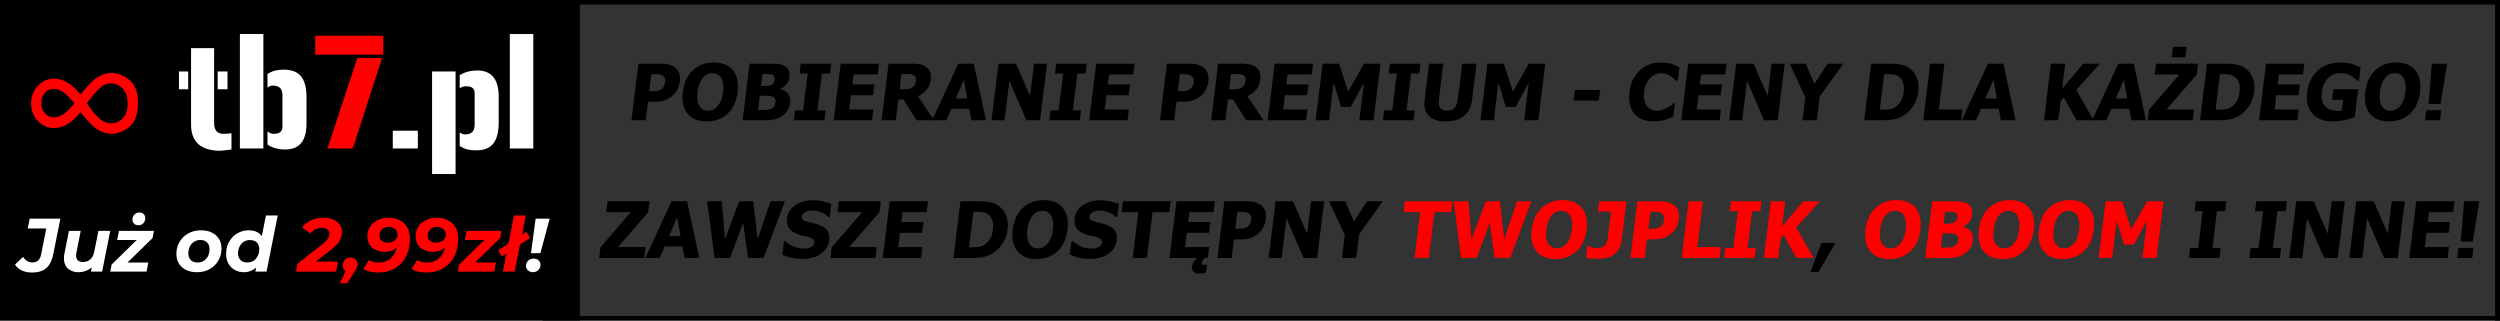<?xml version="1.0" encoding="UTF-8" standalone="no"?>
<!DOCTYPE svg PUBLIC "-//W3C//DTD SVG 1.1//EN" "http://www.w3.org/Graphics/SVG/1.1/DTD/svg11.dtd">
<svg width="468px" height="60px" version="1.1" xmlns="http://www.w3.org/2000/svg" xmlns:xlink="http://www.w3.org/1999/xlink" xml:space="preserve" xmlns:serif="http://www.serif.com/" style="fill-rule:evenodd;clip-rule:evenodd;stroke-linejoin:round;stroke-miterlimit:2;">
    <rect width="100%" height="100%" fill="#333333" stroke="none"/>
    <g transform="matrix(1.239,0,0,1.312,-23.562,-8.354)">
        <rect x="-30.915" y="-17.284" width="137.543" height="130.568"/>
    </g>
    <g transform="matrix(1,0,0,1,-2.858,-1.237)">
        <g transform="matrix(1,0,0,1,0.7,-0.273)">
            <g transform="matrix(1,0,0,1,-1.203,10.12)">
                <g transform="matrix(35.417,0,0,35.417,6.529,23.115)">
                    <path d="M0.336,-0.396C0.371,-0.439 0.397,-0.468 0.417,-0.481C0.443,-0.5 0.47,-0.51 0.499,-0.51C0.533,-0.51 0.565,-0.497 0.595,-0.473C0.625,-0.448 0.64,-0.408 0.64,-0.353C0.64,-0.315 0.634,-0.284 0.623,-0.262C0.612,-0.24 0.595,-0.223 0.571,-0.209C0.548,-0.196 0.524,-0.189 0.499,-0.189C0.47,-0.189 0.443,-0.199 0.417,-0.217C0.397,-0.231 0.371,-0.26 0.336,-0.303C0.292,-0.247 0.245,-0.219 0.195,-0.219C0.162,-0.219 0.134,-0.232 0.111,-0.257C0.087,-0.281 0.075,-0.313 0.075,-0.35C0.075,-0.386 0.087,-0.417 0.111,-0.442C0.134,-0.467 0.162,-0.48 0.195,-0.48C0.245,-0.48 0.292,-0.452 0.336,-0.396ZM0.37,-0.35C0.398,-0.306 0.424,-0.276 0.448,-0.26C0.463,-0.249 0.479,-0.244 0.498,-0.244C0.523,-0.244 0.544,-0.253 0.56,-0.271C0.577,-0.289 0.585,-0.315 0.585,-0.348C0.585,-0.383 0.577,-0.409 0.56,-0.427C0.543,-0.445 0.521,-0.455 0.496,-0.455C0.48,-0.455 0.465,-0.45 0.451,-0.441C0.432,-0.428 0.405,-0.398 0.37,-0.35ZM0.303,-0.35C0.277,-0.382 0.256,-0.403 0.24,-0.412C0.225,-0.422 0.21,-0.426 0.195,-0.426C0.176,-0.426 0.161,-0.42 0.148,-0.406C0.136,-0.393 0.129,-0.375 0.129,-0.351C0.129,-0.328 0.136,-0.309 0.149,-0.296C0.162,-0.282 0.178,-0.275 0.196,-0.275C0.229,-0.275 0.265,-0.3 0.303,-0.35Z" style="fill:rgb(255,0,0);fill-rule:nonzero;"/>
                </g>
            </g>
            <g transform="matrix(0.605,0,0,0.605,28.343,13.056)">
                <g transform="matrix(44.051,0,0,44.051,11.695,26.861)">
                    <path d="M0.009,-0.541L0.009,-0.416L0.074,-0.416L0.074,-0.541L0.009,-0.541ZM0.281,-0.416L0.35,-0.416L0.35,-0.541L0.281,-0.541L0.281,-0.416ZM0.094,-0.705L0.094,-0.169C0.094,-0.046 0.162,0.015 0.299,0.016C0.336,0.012 0.363,0.01 0.378,0.007L0.378,-0.107C0.355,-0.104 0.337,-0.103 0.322,-0.103C0.278,-0.103 0.256,-0.128 0.256,-0.179L0.256,-0.705L0.094,-0.705Z" style="fill:white;fill-rule:nonzero;"/>
                </g>
                <g transform="matrix(44.051,0,0,44.051,28.742,26.861)">
                    <path d="M0.282,-0.442C0.327,-0.442 0.349,-0.419 0.349,-0.374L0.349,-0.155C0.349,-0.118 0.328,-0.103 0.287,-0.103C0.272,-0.103 0.257,-0.109 0.244,-0.12L0.244,-0.027C0.279,-0.004 0.32,0.007 0.368,0.007C0.472,0.007 0.518,-0.057 0.518,-0.178L0.518,-0.357C0.518,-0.494 0.469,-0.554 0.356,-0.554C0.312,-0.554 0.275,-0.544 0.244,-0.523L0.244,-0.427C0.255,-0.437 0.267,-0.442 0.282,-0.442ZM0.05,-0L0.215,-0L0.215,-0.804L0.05,-0.804L0.05,-0Z" style="fill:white;fill-rule:nonzero;"/>
                </g>
                <g transform="matrix(44.051,0,0,44.051,52.706,26.861)">
                    <path d="M0.513,-0.659L0.513,-0.792L0.035,-0.792L0.035,-0.659L0.513,-0.659ZM0.121,-0L0.299,-0L0.505,-0.636L0.331,-0.636L0.121,-0Z" style="fill:rgb(255,0,0);fill-rule:nonzero;"/>
                </g>
                <g transform="matrix(44.051,0,0,44.051,76.053,26.861)">
                    <rect x="0.05" y="-0.125" width="0.176" height="0.125" style="fill:white;fill-rule:nonzero;"/>
                </g>
                <g transform="matrix(44.051,0,0,44.051,88.212,26.861)">
                    <path d="M0.215,-0.541L0.05,-0.541L0.05,0.179L0.215,0.179L0.215,-0.541ZM0.282,-0.099C0.267,-0.099 0.255,-0.104 0.244,-0.114L0.244,-0.018C0.273,0.003 0.311,0.013 0.36,0.013C0.469,0.013 0.518,-0.048 0.518,-0.185L0.518,-0.363C0.518,-0.486 0.468,-0.548 0.368,-0.548C0.321,-0.548 0.277,-0.536 0.244,-0.515L0.244,-0.423C0.257,-0.432 0.272,-0.437 0.287,-0.437C0.328,-0.437 0.349,-0.425 0.349,-0.386L0.349,-0.166C0.349,-0.121 0.327,-0.099 0.282,-0.099Z" style="fill:white;fill-rule:nonzero;"/>
                </g>
                <g transform="matrix(44.051,0,0,44.051,112.263,26.861)">
                    <rect x="0.05" y="-0.804" width="0.165" height="0.804" style="fill:white;fill-rule:nonzero;"/>
                </g>
            </g>
        </g>
        <g transform="matrix(1,0,0,1,-9.632,1.396)">
            <g transform="matrix(14.167,0,0,14.167,15.993,50.687)">
                <path d="M0.179,0.012C0.125,0.012 0.08,0.003 0.041,-0.015C0.003,-0.033 -0.027,-0.059 -0.049,-0.093L0.058,-0.195C0.072,-0.172 0.09,-0.153 0.11,-0.141C0.131,-0.128 0.155,-0.121 0.181,-0.121C0.212,-0.121 0.237,-0.13 0.257,-0.147C0.276,-0.165 0.29,-0.192 0.297,-0.23L0.364,-0.57L0.119,-0.57L0.145,-0.7L0.551,-0.7L0.458,-0.238C0.446,-0.177 0.428,-0.128 0.404,-0.092C0.379,-0.055 0.348,-0.029 0.311,-0.013C0.274,0.004 0.229,0.012 0.179,0.012Z" style="fill:white;fill-rule:nonzero;"/>
            </g>
            <g transform="matrix(14.167,0,0,14.167,23.663,50.687)">
                <path d="M0.249,0.008C0.205,0.008 0.167,-0.002 0.135,-0.021C0.103,-0.039 0.08,-0.067 0.067,-0.104C0.054,-0.141 0.052,-0.186 0.063,-0.24L0.122,-0.538L0.278,-0.538L0.221,-0.25C0.213,-0.211 0.217,-0.181 0.231,-0.159C0.245,-0.138 0.27,-0.127 0.307,-0.127C0.346,-0.127 0.378,-0.138 0.404,-0.161C0.43,-0.183 0.448,-0.218 0.457,-0.265L0.512,-0.538L0.668,-0.538L0.561,-0L0.413,-0L0.443,-0.152L0.465,-0.106C0.44,-0.067 0.408,-0.038 0.37,-0.02C0.332,-0.002 0.291,0.008 0.249,0.008Z" style="fill:white;fill-rule:nonzero;"/>
            </g>
            <g transform="matrix(14.167,0,0,14.167,33.389,50.687)">
                <path d="M-0.019,-0L0,-0.094L0.385,-0.47L0.41,-0.418L0.073,-0.418L0.097,-0.538L0.559,-0.538L0.541,-0.444L0.156,-0.068L0.129,-0.12L0.485,-0.12L0.461,-0L-0.019,-0ZM0.354,-0.612C0.33,-0.612 0.311,-0.619 0.297,-0.633C0.282,-0.647 0.275,-0.665 0.275,-0.686C0.275,-0.714 0.284,-0.737 0.302,-0.755C0.319,-0.772 0.341,-0.781 0.366,-0.781C0.389,-0.781 0.408,-0.774 0.423,-0.76C0.437,-0.746 0.444,-0.728 0.444,-0.706C0.444,-0.678 0.435,-0.655 0.418,-0.638C0.401,-0.621 0.379,-0.612 0.354,-0.612Z" style="fill:white;fill-rule:nonzero;"/>
            </g>
            <g transform="matrix(14.167,0,0,14.167,45.099,50.687)">
                <path d="M0.3,0.008C0.246,0.008 0.198,-0.002 0.157,-0.022C0.117,-0.042 0.085,-0.07 0.063,-0.106C0.04,-0.142 0.029,-0.184 0.029,-0.233C0.029,-0.293 0.043,-0.346 0.071,-0.393C0.099,-0.441 0.137,-0.478 0.186,-0.505C0.235,-0.532 0.291,-0.546 0.354,-0.546C0.409,-0.546 0.457,-0.536 0.497,-0.516C0.538,-0.496 0.569,-0.468 0.592,-0.432C0.614,-0.397 0.625,-0.354 0.625,-0.305C0.625,-0.246 0.611,-0.192 0.583,-0.145C0.555,-0.097 0.517,-0.06 0.468,-0.033C0.42,-0.006 0.364,0.008 0.3,0.008ZM0.31,-0.12C0.341,-0.12 0.368,-0.128 0.391,-0.143C0.415,-0.158 0.433,-0.178 0.447,-0.205C0.46,-0.232 0.467,-0.263 0.467,-0.298C0.467,-0.334 0.457,-0.363 0.435,-0.385C0.414,-0.407 0.384,-0.418 0.345,-0.418C0.314,-0.418 0.287,-0.41 0.264,-0.395C0.24,-0.38 0.221,-0.36 0.207,-0.333C0.194,-0.306 0.187,-0.275 0.187,-0.24C0.187,-0.203 0.198,-0.174 0.219,-0.152C0.24,-0.131 0.271,-0.12 0.31,-0.12Z" style="fill:white;fill-rule:nonzero;"/>
            </g>
            <g transform="matrix(14.167,0,0,14.167,54.368,50.687)">
                <path d="M0.264,0.008C0.223,0.008 0.184,-0.002 0.149,-0.021C0.113,-0.04 0.085,-0.067 0.064,-0.103C0.042,-0.139 0.032,-0.182 0.032,-0.233C0.032,-0.278 0.039,-0.32 0.054,-0.358C0.069,-0.396 0.091,-0.429 0.118,-0.457C0.145,-0.485 0.177,-0.507 0.213,-0.522C0.249,-0.538 0.288,-0.546 0.329,-0.546C0.371,-0.546 0.407,-0.538 0.438,-0.524C0.469,-0.509 0.493,-0.487 0.51,-0.457C0.527,-0.426 0.535,-0.388 0.535,-0.342C0.535,-0.293 0.529,-0.247 0.517,-0.205C0.505,-0.163 0.488,-0.125 0.465,-0.094C0.441,-0.062 0.413,-0.037 0.379,-0.019C0.345,-0.001 0.307,0.008 0.264,0.008ZM0.312,-0.121C0.343,-0.121 0.37,-0.128 0.394,-0.143C0.417,-0.158 0.436,-0.179 0.449,-0.206C0.463,-0.232 0.47,-0.263 0.47,-0.298C0.47,-0.334 0.459,-0.363 0.438,-0.385C0.416,-0.406 0.386,-0.417 0.347,-0.417C0.317,-0.417 0.29,-0.41 0.266,-0.395C0.242,-0.38 0.223,-0.359 0.21,-0.332C0.196,-0.306 0.189,-0.275 0.189,-0.24C0.189,-0.204 0.2,-0.175 0.222,-0.153C0.243,-0.132 0.273,-0.121 0.312,-0.121ZM0.418,-0L0.44,-0.107L0.474,-0.267L0.495,-0.427L0.558,-0.742L0.714,-0.742L0.566,-0L0.418,-0Z" style="fill:white;fill-rule:nonzero;"/>
            </g>
            <g transform="matrix(14.167,0,0,14.167,68.186,50.687)">
                <path d="M-0.021,-0L0,-0.105L0.319,-0.355C0.345,-0.376 0.366,-0.395 0.381,-0.411C0.396,-0.427 0.407,-0.442 0.413,-0.457C0.419,-0.471 0.422,-0.486 0.422,-0.501C0.422,-0.524 0.413,-0.543 0.396,-0.557C0.379,-0.571 0.353,-0.578 0.319,-0.578C0.291,-0.578 0.264,-0.571 0.238,-0.559C0.213,-0.546 0.19,-0.529 0.17,-0.505L0.061,-0.584C0.089,-0.622 0.128,-0.654 0.178,-0.677C0.227,-0.7 0.282,-0.712 0.343,-0.712C0.392,-0.712 0.435,-0.704 0.472,-0.688C0.509,-0.671 0.537,-0.649 0.557,-0.621C0.578,-0.593 0.588,-0.561 0.588,-0.524C0.588,-0.497 0.583,-0.47 0.573,-0.444C0.563,-0.418 0.547,-0.391 0.524,-0.364C0.501,-0.337 0.468,-0.308 0.427,-0.276L0.165,-0.073L0.139,-0.132L0.535,-0.132L0.509,-0L-0.021,-0Z" style="fill:rgb(255,0,0);fill-rule:nonzero;"/>
            </g>
            <g transform="matrix(14.167,0,0,14.167,76.685,50.687)">
                <path d="M-0.04,0.154L0.074,-0.086L0.09,0.008C0.063,0.008 0.041,-0.001 0.024,-0.018C0.006,-0.035 -0.002,-0.056 -0.002,-0.082C-0.002,-0.114 0.008,-0.139 0.028,-0.158C0.049,-0.177 0.073,-0.186 0.102,-0.186C0.129,-0.186 0.15,-0.178 0.167,-0.161C0.184,-0.145 0.193,-0.123 0.193,-0.096C0.193,-0.082 0.19,-0.068 0.185,-0.055C0.18,-0.042 0.171,-0.026 0.158,-0.007L0.058,0.154L-0.04,0.154Z" style="fill:rgb(255,0,0);fill-rule:nonzero;"/>
            </g>
            <g transform="matrix(14.167,0,0,14.167,80.402,50.687)">
                <path d="M0.342,-0.712C0.397,-0.712 0.446,-0.701 0.488,-0.679C0.531,-0.658 0.564,-0.626 0.588,-0.584C0.612,-0.541 0.624,-0.488 0.624,-0.425C0.624,-0.386 0.619,-0.346 0.609,-0.304C0.599,-0.263 0.583,-0.224 0.562,-0.186C0.541,-0.148 0.514,-0.114 0.48,-0.085C0.447,-0.055 0.408,-0.031 0.362,-0.014C0.316,0.003 0.263,0.012 0.204,0.012C0.166,0.012 0.129,0.008 0.094,-0C0.059,-0.008 0.03,-0.02 0.008,-0.035L0.082,-0.154C0.1,-0.141 0.121,-0.132 0.143,-0.127C0.165,-0.122 0.188,-0.12 0.213,-0.12C0.244,-0.12 0.272,-0.124 0.296,-0.133C0.321,-0.141 0.342,-0.153 0.36,-0.168C0.379,-0.182 0.394,-0.2 0.407,-0.22C0.42,-0.24 0.431,-0.261 0.438,-0.284C0.445,-0.308 0.45,-0.332 0.453,-0.356C0.454,-0.372 0.455,-0.385 0.456,-0.395C0.456,-0.405 0.457,-0.414 0.457,-0.422L0.504,-0.4C0.49,-0.367 0.472,-0.34 0.451,-0.32C0.429,-0.3 0.405,-0.285 0.377,-0.275C0.35,-0.266 0.321,-0.261 0.29,-0.261C0.249,-0.261 0.212,-0.269 0.177,-0.285C0.142,-0.3 0.114,-0.323 0.093,-0.353C0.072,-0.383 0.061,-0.42 0.061,-0.463C0.061,-0.515 0.073,-0.558 0.098,-0.595C0.122,-0.632 0.155,-0.661 0.198,-0.681C0.24,-0.702 0.288,-0.712 0.342,-0.712ZM0.344,-0.591C0.309,-0.591 0.28,-0.581 0.257,-0.561C0.233,-0.541 0.222,-0.513 0.222,-0.477C0.222,-0.447 0.232,-0.424 0.252,-0.407C0.272,-0.391 0.299,-0.382 0.332,-0.382C0.357,-0.382 0.379,-0.387 0.398,-0.396C0.417,-0.406 0.432,-0.419 0.443,-0.435C0.453,-0.452 0.459,-0.471 0.459,-0.492C0.459,-0.51 0.454,-0.526 0.445,-0.541C0.437,-0.556 0.424,-0.568 0.407,-0.577C0.39,-0.586 0.369,-0.591 0.344,-0.591Z" style="fill:rgb(255,0,0);fill-rule:nonzero;"/>
            </g>
            <g transform="matrix(14.167,0,0,14.167,89.433,50.687)">
                <path d="M0.342,-0.712C0.397,-0.712 0.446,-0.701 0.488,-0.679C0.531,-0.658 0.564,-0.626 0.588,-0.584C0.612,-0.541 0.624,-0.488 0.624,-0.425C0.624,-0.386 0.619,-0.346 0.609,-0.304C0.599,-0.263 0.583,-0.224 0.562,-0.186C0.541,-0.148 0.514,-0.114 0.48,-0.085C0.447,-0.055 0.408,-0.031 0.362,-0.014C0.316,0.003 0.263,0.012 0.204,0.012C0.166,0.012 0.129,0.008 0.094,-0C0.059,-0.008 0.03,-0.02 0.008,-0.035L0.082,-0.154C0.1,-0.141 0.121,-0.132 0.143,-0.127C0.165,-0.122 0.188,-0.12 0.213,-0.12C0.244,-0.12 0.272,-0.124 0.296,-0.133C0.321,-0.141 0.342,-0.153 0.36,-0.168C0.379,-0.182 0.394,-0.2 0.407,-0.22C0.42,-0.24 0.431,-0.261 0.438,-0.284C0.445,-0.308 0.45,-0.332 0.453,-0.356C0.454,-0.372 0.455,-0.385 0.456,-0.395C0.456,-0.405 0.457,-0.414 0.457,-0.422L0.504,-0.4C0.49,-0.367 0.472,-0.34 0.451,-0.32C0.429,-0.3 0.405,-0.285 0.377,-0.275C0.35,-0.266 0.321,-0.261 0.29,-0.261C0.249,-0.261 0.212,-0.269 0.177,-0.285C0.142,-0.3 0.114,-0.323 0.093,-0.353C0.072,-0.383 0.061,-0.42 0.061,-0.463C0.061,-0.515 0.073,-0.558 0.098,-0.595C0.122,-0.632 0.155,-0.661 0.198,-0.681C0.24,-0.702 0.288,-0.712 0.342,-0.712ZM0.344,-0.591C0.309,-0.591 0.28,-0.581 0.257,-0.561C0.233,-0.541 0.222,-0.513 0.222,-0.477C0.222,-0.447 0.232,-0.424 0.252,-0.407C0.272,-0.391 0.299,-0.382 0.332,-0.382C0.357,-0.382 0.379,-0.387 0.398,-0.396C0.417,-0.406 0.432,-0.419 0.443,-0.435C0.453,-0.452 0.459,-0.471 0.459,-0.492C0.459,-0.51 0.454,-0.526 0.445,-0.541C0.437,-0.556 0.424,-0.568 0.407,-0.577C0.39,-0.586 0.369,-0.591 0.344,-0.591Z" style="fill:rgb(255,0,0);fill-rule:nonzero;"/>
            </g>
            <g transform="matrix(14.167,0,0,14.167,98.463,50.687)">
                <path d="M-0.019,-0L-0,-0.094L0.385,-0.47L0.41,-0.418L0.073,-0.418L0.097,-0.538L0.559,-0.538L0.541,-0.444L0.156,-0.068L0.129,-0.12L0.485,-0.12L0.461,-0L-0.019,-0Z" style="fill:rgb(255,0,0);fill-rule:nonzero;"/>
            </g>
            <g transform="matrix(14.167,0,0,14.167,106.162,50.687)">
                <path d="M0.032,-0L0.18,-0.742L0.336,-0.742L0.188,-0L0.032,-0ZM0.02,-0.201L-0.029,-0.281L0.344,-0.525L0.393,-0.445L0.02,-0.201Z" style="fill:rgb(255,0,0);fill-rule:nonzero;"/>
            </g>
            <g transform="matrix(14.167,0,0,14.167,110.8,50.687)">
                <path d="M0.077,-0.243L0.138,-0.7L0.324,-0.7L0.201,-0.243L0.077,-0.243ZM0.103,0.008C0.076,0.008 0.054,-0.001 0.037,-0.017C0.02,-0.033 0.011,-0.053 0.011,-0.076C0.011,-0.104 0.021,-0.127 0.04,-0.145C0.06,-0.163 0.084,-0.172 0.112,-0.172C0.139,-0.172 0.16,-0.165 0.177,-0.149C0.194,-0.133 0.203,-0.113 0.203,-0.09C0.203,-0.072 0.198,-0.055 0.19,-0.041C0.181,-0.026 0.169,-0.014 0.154,-0.005C0.139,0.003 0.122,0.008 0.103,0.008Z" style="fill:white;fill-rule:nonzero;"/>
            </g>
        </g>
    </g>
    <g transform="matrix(1,0,0,1,-8.621,24.547)">
        <g transform="matrix(0.003,0,0,0.003,152.243,16.388)">
            <path d="M0.077,-0L0.077,-0.716L0.347,-0.716C0.395,-0.716 0.431,-0.714 0.456,-0.709C0.491,-0.703 0.521,-0.692 0.544,-0.676C0.568,-0.659 0.587,-0.636 0.602,-0.606C0.616,-0.577 0.624,-0.544 0.624,-0.509C0.624,-0.448 0.604,-0.396 0.565,-0.354C0.527,-0.312 0.457,-0.291 0.355,-0.291L0.172,-0.291L0.172,-0L0.077,-0ZM0.172,-0.375L0.357,-0.375C0.418,-0.375 0.462,-0.387 0.487,-0.41C0.513,-0.432 0.526,-0.465 0.526,-0.506C0.526,-0.536 0.518,-0.561 0.503,-0.583C0.488,-0.604 0.468,-0.618 0.443,-0.625C0.427,-0.629 0.398,-0.631 0.355,-0.631L0.172,-0.631L0.172,-0.375Z" style="fill:rgb(183,71,38);fill-rule:nonzero;"/>
        </g>
        <g transform="matrix(0.003,0,0,0.003,152.245,16.388)">
            <path d="M0.048,-0.349C0.048,-0.467 0.08,-0.56 0.144,-0.628C0.208,-0.695 0.29,-0.729 0.391,-0.729C0.457,-0.729 0.517,-0.713 0.57,-0.681C0.623,-0.65 0.663,-0.606 0.691,-0.549C0.719,-0.493 0.733,-0.429 0.733,-0.357C0.733,-0.284 0.718,-0.219 0.689,-0.162C0.66,-0.105 0.618,-0.061 0.564,-0.032C0.511,-0.003 0.453,0.012 0.391,0.012C0.323,0.012 0.263,-0.004 0.21,-0.037C0.157,-0.069 0.117,-0.114 0.089,-0.17C0.062,-0.226 0.048,-0.286 0.048,-0.349ZM0.146,-0.347C0.146,-0.261 0.169,-0.193 0.216,-0.143C0.262,-0.094 0.32,-0.069 0.39,-0.069C0.461,-0.069 0.52,-0.094 0.566,-0.144C0.612,-0.194 0.635,-0.265 0.635,-0.357C0.635,-0.416 0.625,-0.467 0.606,-0.51C0.586,-0.553 0.557,-0.587 0.519,-0.611C0.481,-0.635 0.439,-0.647 0.392,-0.647C0.325,-0.647 0.267,-0.624 0.219,-0.578C0.17,-0.532 0.146,-0.455 0.146,-0.347Z" style="fill:rgb(183,71,38);fill-rule:nonzero;"/>
        </g>
        <g transform="matrix(0.003,0,0,0.003,152.247,16.388)">
            <path d="M0.073,-0L0.073,-0.716L0.342,-0.716C0.396,-0.716 0.44,-0.709 0.473,-0.694C0.506,-0.68 0.532,-0.657 0.551,-0.627C0.57,-0.597 0.579,-0.566 0.579,-0.533C0.579,-0.502 0.571,-0.473 0.554,-0.446C0.538,-0.419 0.513,-0.397 0.479,-0.381C0.522,-0.368 0.556,-0.347 0.579,-0.316C0.602,-0.285 0.614,-0.249 0.614,-0.208C0.614,-0.174 0.607,-0.143 0.593,-0.114C0.578,-0.085 0.561,-0.063 0.54,-0.047C0.519,-0.032 0.493,-0.02 0.462,-0.012C0.43,-0.004 0.392,-0 0.346,-0L0.073,-0ZM0.168,-0.415L0.323,-0.415C0.365,-0.415 0.395,-0.418 0.413,-0.423C0.437,-0.431 0.455,-0.442 0.468,-0.459C0.48,-0.476 0.486,-0.496 0.486,-0.521C0.486,-0.545 0.48,-0.566 0.469,-0.584C0.457,-0.602 0.441,-0.615 0.42,-0.621C0.399,-0.628 0.362,-0.631 0.311,-0.631L0.168,-0.631L0.168,-0.415ZM0.168,-0.084L0.346,-0.084C0.377,-0.084 0.398,-0.086 0.411,-0.088C0.432,-0.092 0.451,-0.098 0.465,-0.107C0.48,-0.117 0.492,-0.13 0.501,-0.147C0.511,-0.165 0.516,-0.185 0.516,-0.208C0.516,-0.234 0.509,-0.257 0.495,-0.277C0.481,-0.297 0.462,-0.311 0.438,-0.319C0.414,-0.327 0.379,-0.331 0.333,-0.331L0.168,-0.331L0.168,-0.084Z" style="fill:rgb(183,71,38);fill-rule:nonzero;"/>
        </g>
        <g transform="matrix(0.003,0,0,0.003,152.249,16.388)">
            <rect x="0.093" y="-0.716" width="0.095" height="0.716" style="fill:rgb(183,71,38);fill-rule:nonzero;"/>
        </g>
    </g>
    <g transform="matrix(1,0,0,1,-2.722,-0.727)">
        <g transform="matrix(1,0,0,1,-44.228,1.835)">
            <g transform="matrix(14.583,0,-1.791,14.583,164.06,21.408)">
                <path d="M0.635,-0.498C0.635,-0.464 0.629,-0.431 0.619,-0.401C0.608,-0.37 0.592,-0.345 0.572,-0.324C0.56,-0.312 0.546,-0.3 0.531,-0.289C0.517,-0.278 0.5,-0.269 0.482,-0.262C0.465,-0.254 0.445,-0.248 0.424,-0.244C0.403,-0.24 0.38,-0.238 0.354,-0.238L0.258,-0.238L0.258,-0L0.075,-0L0.075,-0.727L0.357,-0.727C0.399,-0.727 0.436,-0.723 0.466,-0.716C0.497,-0.708 0.524,-0.696 0.549,-0.679C0.576,-0.661 0.597,-0.637 0.612,-0.606C0.627,-0.576 0.635,-0.54 0.635,-0.498ZM0.447,-0.493C0.447,-0.514 0.442,-0.531 0.433,-0.546C0.423,-0.561 0.411,-0.571 0.397,-0.577C0.38,-0.584 0.364,-0.588 0.348,-0.59C0.332,-0.591 0.311,-0.591 0.284,-0.591L0.258,-0.591L0.258,-0.374L0.271,-0.374C0.288,-0.374 0.304,-0.374 0.319,-0.374C0.335,-0.374 0.348,-0.375 0.359,-0.377C0.369,-0.379 0.379,-0.382 0.39,-0.387C0.401,-0.392 0.41,-0.397 0.416,-0.403C0.428,-0.415 0.436,-0.427 0.441,-0.44C0.445,-0.453 0.447,-0.471 0.447,-0.493Z" style="fill-rule:nonzero;"/>
            </g>
            <g transform="matrix(14.583,0,-1.791,14.583,173.644,21.408)">
                <path d="M0.737,-0.363C0.737,-0.246 0.706,-0.153 0.643,-0.086C0.58,-0.019 0.494,0.015 0.385,0.015C0.275,0.015 0.189,-0.019 0.126,-0.087C0.064,-0.155 0.033,-0.247 0.033,-0.363C0.033,-0.48 0.064,-0.573 0.126,-0.64C0.189,-0.708 0.275,-0.742 0.385,-0.742C0.494,-0.742 0.58,-0.708 0.643,-0.641C0.706,-0.573 0.737,-0.481 0.737,-0.363ZM0.549,-0.364C0.549,-0.407 0.544,-0.444 0.535,-0.474C0.526,-0.505 0.514,-0.53 0.5,-0.549C0.484,-0.569 0.466,-0.583 0.447,-0.592C0.427,-0.601 0.406,-0.605 0.385,-0.605C0.363,-0.605 0.342,-0.601 0.324,-0.593C0.306,-0.585 0.288,-0.571 0.271,-0.55C0.257,-0.531 0.244,-0.506 0.235,-0.475C0.226,-0.444 0.221,-0.407 0.221,-0.363C0.221,-0.319 0.226,-0.282 0.234,-0.252C0.243,-0.223 0.255,-0.198 0.271,-0.178C0.286,-0.158 0.304,-0.144 0.324,-0.135C0.344,-0.126 0.364,-0.122 0.385,-0.122C0.407,-0.122 0.428,-0.127 0.448,-0.136C0.468,-0.145 0.485,-0.16 0.5,-0.179C0.516,-0.2 0.528,-0.225 0.536,-0.253C0.545,-0.281 0.549,-0.318 0.549,-0.364Z" style="fill-rule:nonzero;"/>
            </g>
            <g transform="matrix(14.583,0,-1.791,14.583,184.874,21.408)">
                <path d="M0.657,-0.223C0.657,-0.187 0.65,-0.155 0.636,-0.127C0.623,-0.1 0.604,-0.077 0.581,-0.06C0.554,-0.038 0.524,-0.023 0.491,-0.014C0.458,-0.005 0.417,-0 0.366,-0L0.075,-0L0.075,-0.727L0.332,-0.727C0.385,-0.727 0.426,-0.725 0.453,-0.721C0.481,-0.717 0.507,-0.708 0.531,-0.695C0.557,-0.681 0.576,-0.663 0.589,-0.639C0.602,-0.616 0.608,-0.589 0.608,-0.558C0.608,-0.523 0.6,-0.491 0.582,-0.463C0.564,-0.436 0.54,-0.415 0.508,-0.402L0.508,-0.398C0.553,-0.389 0.589,-0.37 0.616,-0.341C0.643,-0.311 0.657,-0.272 0.657,-0.223ZM0.423,-0.521C0.423,-0.533 0.42,-0.545 0.414,-0.558C0.408,-0.57 0.398,-0.579 0.386,-0.584C0.374,-0.59 0.359,-0.593 0.343,-0.593C0.327,-0.594 0.302,-0.594 0.27,-0.594L0.257,-0.594L0.257,-0.44L0.28,-0.44C0.311,-0.44 0.333,-0.44 0.345,-0.441C0.358,-0.442 0.371,-0.445 0.384,-0.451C0.399,-0.458 0.409,-0.467 0.415,-0.479C0.42,-0.492 0.423,-0.506 0.423,-0.521ZM0.469,-0.226C0.469,-0.249 0.464,-0.266 0.455,-0.279C0.446,-0.292 0.432,-0.301 0.414,-0.308C0.403,-0.312 0.388,-0.314 0.368,-0.315C0.349,-0.315 0.323,-0.315 0.291,-0.315L0.257,-0.315L0.257,-0.133L0.267,-0.133C0.314,-0.133 0.347,-0.134 0.365,-0.134C0.383,-0.135 0.402,-0.139 0.421,-0.147C0.438,-0.155 0.45,-0.165 0.457,-0.179C0.465,-0.193 0.469,-0.208 0.469,-0.226Z" style="fill-rule:nonzero;"/>
            </g>
            <g transform="matrix(14.583,0,-1.791,14.583,194.879,21.408)">
                <path d="M0.438,-0L0.046,-0L0.046,-0.127L0.15,-0.127L0.15,-0.6L0.046,-0.6L0.046,-0.727L0.438,-0.727L0.438,-0.6L0.333,-0.6L0.333,-0.127L0.438,-0.127L0.438,-0Z" style="fill-rule:nonzero;"/>
            </g>
            <g transform="matrix(14.583,0,-1.791,14.583,201.928,21.408)">
                <path d="M0.075,-0L0.075,-0.727L0.567,-0.727L0.567,-0.588L0.257,-0.588L0.257,-0.461L0.542,-0.461L0.542,-0.322L0.257,-0.322L0.257,-0.139L0.567,-0.139L0.567,-0L0.075,-0Z" style="fill-rule:nonzero;"/>
            </g>
            <g transform="matrix(14.583,0,-1.791,14.583,210.9,21.408)">
                <path d="M0.748,-0L0.525,-0L0.322,-0.267L0.257,-0.267L0.257,-0L0.075,-0L0.075,-0.727L0.368,-0.727C0.408,-0.727 0.443,-0.725 0.473,-0.719C0.503,-0.714 0.531,-0.704 0.556,-0.688C0.582,-0.671 0.603,-0.65 0.618,-0.625C0.633,-0.599 0.641,-0.567 0.641,-0.527C0.641,-0.472 0.629,-0.427 0.604,-0.392C0.578,-0.357 0.545,-0.33 0.503,-0.309L0.748,-0ZM0.454,-0.504C0.454,-0.523 0.45,-0.538 0.443,-0.552C0.436,-0.565 0.424,-0.575 0.408,-0.582C0.397,-0.587 0.384,-0.59 0.37,-0.591C0.356,-0.593 0.339,-0.593 0.318,-0.593L0.257,-0.593L0.257,-0.397L0.309,-0.397C0.334,-0.397 0.356,-0.399 0.374,-0.402C0.392,-0.405 0.407,-0.412 0.419,-0.422C0.431,-0.431 0.439,-0.442 0.445,-0.455C0.451,-0.467 0.454,-0.484 0.454,-0.504Z" style="fill-rule:nonzero;"/>
            </g>
            <g transform="matrix(14.583,0,-1.791,14.583,221.489,21.408)">
                <path d="M-0.003,-0L0.243,-0.727L0.442,-0.727L0.688,-0L0.5,-0L0.454,-0.148L0.226,-0.148L0.18,-0L-0.003,-0ZM0.414,-0.28L0.34,-0.52L0.266,-0.28L0.414,-0.28Z" style="fill-rule:nonzero;"/>
            </g>
            <g transform="matrix(14.583,0,-1.791,14.583,231.472,21.408)">
                <path d="M0.698,-0L0.522,-0L0.242,-0.507L0.242,-0L0.075,-0L0.075,-0.727L0.299,-0.727L0.531,-0.311L0.531,-0.727L0.698,-0.727L0.698,-0Z" style="fill-rule:nonzero;"/>
            </g>
            <g transform="matrix(14.583,0,-1.791,14.583,242.709,21.408)">
                <path d="M0.438,-0L0.046,-0L0.046,-0.127L0.15,-0.127L0.15,-0.6L0.046,-0.6L0.046,-0.727L0.438,-0.727L0.438,-0.6L0.333,-0.6L0.333,-0.127L0.438,-0.127L0.438,-0Z" style="fill-rule:nonzero;"/>
            </g>
            <g transform="matrix(14.583,0,-1.791,14.583,249.758,21.408)">
                <path d="M0.075,-0L0.075,-0.727L0.567,-0.727L0.567,-0.588L0.257,-0.588L0.257,-0.461L0.542,-0.461L0.542,-0.322L0.257,-0.322L0.257,-0.139L0.567,-0.139L0.567,-0L0.075,-0Z" style="fill-rule:nonzero;"/>
            </g>
            <g transform="matrix(14.583,0,-1.791,14.583,263.003,21.408)">
                <path d="M0.635,-0.498C0.635,-0.464 0.629,-0.431 0.619,-0.401C0.608,-0.37 0.592,-0.345 0.572,-0.324C0.56,-0.312 0.546,-0.3 0.531,-0.289C0.517,-0.278 0.5,-0.269 0.482,-0.262C0.465,-0.254 0.445,-0.248 0.424,-0.244C0.403,-0.24 0.38,-0.238 0.354,-0.238L0.258,-0.238L0.258,-0L0.075,-0L0.075,-0.727L0.357,-0.727C0.399,-0.727 0.436,-0.723 0.466,-0.716C0.497,-0.708 0.524,-0.696 0.549,-0.679C0.576,-0.661 0.597,-0.637 0.612,-0.606C0.627,-0.576 0.635,-0.54 0.635,-0.498ZM0.447,-0.493C0.447,-0.514 0.442,-0.531 0.433,-0.546C0.423,-0.561 0.411,-0.571 0.397,-0.577C0.38,-0.584 0.364,-0.588 0.348,-0.59C0.332,-0.591 0.311,-0.591 0.284,-0.591L0.258,-0.591L0.258,-0.374L0.271,-0.374C0.288,-0.374 0.304,-0.374 0.319,-0.374C0.335,-0.374 0.348,-0.375 0.359,-0.377C0.369,-0.379 0.379,-0.382 0.39,-0.387C0.401,-0.392 0.41,-0.397 0.416,-0.403C0.428,-0.415 0.436,-0.427 0.441,-0.44C0.445,-0.453 0.447,-0.471 0.447,-0.493Z" style="fill-rule:nonzero;"/>
            </g>
            <g transform="matrix(14.583,0,-1.791,14.583,272.587,21.408)">
                <path d="M0.748,-0L0.525,-0L0.322,-0.267L0.257,-0.267L0.257,-0L0.075,-0L0.075,-0.727L0.368,-0.727C0.408,-0.727 0.443,-0.725 0.473,-0.719C0.503,-0.714 0.531,-0.704 0.556,-0.688C0.582,-0.671 0.603,-0.65 0.618,-0.625C0.633,-0.599 0.641,-0.567 0.641,-0.527C0.641,-0.472 0.629,-0.427 0.604,-0.392C0.578,-0.357 0.545,-0.33 0.503,-0.309L0.748,-0ZM0.454,-0.504C0.454,-0.523 0.45,-0.538 0.443,-0.552C0.436,-0.565 0.424,-0.575 0.408,-0.582C0.397,-0.587 0.384,-0.59 0.37,-0.591C0.356,-0.593 0.339,-0.593 0.318,-0.593L0.257,-0.593L0.257,-0.397L0.309,-0.397C0.334,-0.397 0.356,-0.399 0.374,-0.402C0.392,-0.405 0.407,-0.412 0.419,-0.422C0.431,-0.431 0.439,-0.442 0.445,-0.455C0.451,-0.467 0.454,-0.484 0.454,-0.504Z" style="fill-rule:nonzero;"/>
            </g>
            <g transform="matrix(14.583,0,-1.791,14.583,283.176,21.408)">
                <path d="M0.075,-0L0.075,-0.727L0.567,-0.727L0.567,-0.588L0.257,-0.588L0.257,-0.461L0.542,-0.461L0.542,-0.322L0.257,-0.322L0.257,-0.139L0.567,-0.139L0.567,-0L0.075,-0Z" style="fill-rule:nonzero;"/>
            </g>
            <g transform="matrix(14.583,0,-1.791,14.583,292.148,21.408)">
                <path d="M0.818,-0L0.636,-0L0.636,-0.482L0.504,-0.171L0.379,-0.171L0.247,-0.482L0.247,-0L0.075,-0L0.075,-0.727L0.286,-0.727L0.447,-0.368L0.607,-0.727L0.818,-0.727L0.818,-0Z" style="fill-rule:nonzero;"/>
            </g>
            <g transform="matrix(14.583,0,-1.791,14.583,305.172,21.408)">
                <path d="M0.438,-0L0.046,-0L0.046,-0.127L0.15,-0.127L0.15,-0.6L0.046,-0.6L0.046,-0.727L0.438,-0.727L0.438,-0.6L0.333,-0.6L0.333,-0.127L0.438,-0.127L0.438,-0Z" style="fill-rule:nonzero;"/>
            </g>
            <g transform="matrix(14.583,0,-1.791,14.583,312.222,21.408)">
                <path d="M0.369,0.015C0.271,0.015 0.196,-0.008 0.144,-0.056C0.091,-0.103 0.065,-0.172 0.065,-0.263L0.065,-0.727L0.248,-0.727L0.248,-0.273C0.248,-0.223 0.257,-0.185 0.276,-0.161C0.295,-0.136 0.326,-0.124 0.369,-0.124C0.411,-0.124 0.442,-0.135 0.462,-0.159C0.481,-0.183 0.491,-0.221 0.491,-0.273L0.491,-0.727L0.674,-0.727L0.674,-0.263C0.674,-0.174 0.648,-0.105 0.597,-0.057C0.546,-0.009 0.47,0.015 0.369,0.015Z" style="fill-rule:nonzero;"/>
            </g>
            <g transform="matrix(14.583,0,-1.791,14.583,322.995,21.408)">
                <path d="M0.818,-0L0.636,-0L0.636,-0.482L0.504,-0.171L0.379,-0.171L0.247,-0.482L0.247,-0L0.075,-0L0.075,-0.727L0.286,-0.727L0.447,-0.368L0.607,-0.727L0.818,-0.727L0.818,-0Z" style="fill-rule:nonzero;"/>
            </g>
            <g transform="matrix(14.583,0,-1.791,14.583,340.292,21.408)">
                <rect x="0.054" y="-0.389" width="0.324" height="0.136" style="fill-rule:nonzero;"/>
            </g>
            <g transform="matrix(14.583,0,-1.791,14.583,350.852,21.408)">
                <path d="M0.389,0.014C0.28,0.014 0.193,-0.019 0.129,-0.085C0.065,-0.151 0.033,-0.243 0.033,-0.363C0.033,-0.478 0.065,-0.57 0.129,-0.638C0.193,-0.707 0.28,-0.741 0.389,-0.741C0.418,-0.741 0.444,-0.74 0.467,-0.736C0.49,-0.733 0.513,-0.729 0.534,-0.723C0.55,-0.718 0.568,-0.711 0.588,-0.703C0.607,-0.694 0.623,-0.687 0.635,-0.681L0.635,-0.507L0.617,-0.507C0.608,-0.515 0.597,-0.524 0.583,-0.535C0.57,-0.546 0.555,-0.557 0.538,-0.567C0.521,-0.578 0.503,-0.587 0.482,-0.594C0.462,-0.601 0.441,-0.605 0.418,-0.605C0.392,-0.605 0.368,-0.601 0.346,-0.593C0.324,-0.584 0.303,-0.57 0.283,-0.549C0.265,-0.531 0.25,-0.506 0.239,-0.474C0.227,-0.443 0.221,-0.405 0.221,-0.362C0.221,-0.317 0.227,-0.279 0.239,-0.248C0.251,-0.218 0.267,-0.193 0.287,-0.174C0.306,-0.156 0.327,-0.142 0.35,-0.134C0.373,-0.126 0.396,-0.122 0.419,-0.122C0.444,-0.122 0.466,-0.126 0.488,-0.134C0.51,-0.142 0.528,-0.151 0.543,-0.161C0.56,-0.171 0.574,-0.181 0.586,-0.191C0.599,-0.202 0.61,-0.211 0.619,-0.219L0.635,-0.219L0.635,-0.048C0.622,-0.042 0.606,-0.035 0.589,-0.027C0.571,-0.019 0.553,-0.012 0.535,-0.007C0.512,0 0.491,0.005 0.471,0.009C0.451,0.012 0.424,0.014 0.389,0.014Z" style="fill-rule:nonzero;"/>
            </g>
            <g transform="matrix(14.583,0,-1.791,14.583,360.586,21.408)">
                <path d="M0.075,-0L0.075,-0.727L0.567,-0.727L0.567,-0.588L0.257,-0.588L0.257,-0.461L0.542,-0.461L0.542,-0.322L0.257,-0.322L0.257,-0.139L0.567,-0.139L0.567,-0L0.075,-0Z" style="fill-rule:nonzero;"/>
            </g>
            <g transform="matrix(14.583,0,-1.791,14.583,369.558,21.408)">
                <path d="M0.698,-0L0.522,-0L0.242,-0.507L0.242,-0L0.075,-0L0.075,-0.727L0.299,-0.727L0.531,-0.311L0.531,-0.727L0.698,-0.727L0.698,-0Z" style="fill-rule:nonzero;"/>
            </g>
            <g transform="matrix(14.583,0,-1.791,14.583,380.795,21.408)">
                <path d="M0.68,-0.727L0.429,-0.304L0.429,-0L0.246,-0L0.246,-0.294L-0.009,-0.727L0.199,-0.727L0.341,-0.467L0.479,-0.727L0.68,-0.727Z" style="fill-rule:nonzero;"/>
            </g>
            <g transform="matrix(14.583,0,-1.791,14.583,394.844,21.408)">
                <path d="M0.725,-0.363C0.725,-0.295 0.71,-0.234 0.68,-0.181C0.651,-0.127 0.613,-0.086 0.568,-0.058C0.53,-0.033 0.489,-0.017 0.445,-0.01C0.4,-0.003 0.353,-0 0.303,-0L0.075,-0L0.075,-0.727L0.301,-0.727C0.352,-0.727 0.4,-0.724 0.444,-0.717C0.489,-0.711 0.531,-0.695 0.57,-0.67C0.618,-0.639 0.655,-0.598 0.683,-0.546C0.711,-0.494 0.725,-0.433 0.725,-0.363ZM0.537,-0.364C0.537,-0.412 0.529,-0.453 0.512,-0.487C0.496,-0.521 0.471,-0.548 0.437,-0.567C0.412,-0.581 0.386,-0.588 0.359,-0.589C0.331,-0.591 0.299,-0.591 0.261,-0.591L0.258,-0.591L0.258,-0.136L0.261,-0.136C0.302,-0.136 0.337,-0.137 0.365,-0.138C0.393,-0.14 0.42,-0.149 0.445,-0.165C0.475,-0.183 0.498,-0.209 0.514,-0.243C0.529,-0.276 0.537,-0.316 0.537,-0.364Z" style="fill-rule:nonzero;"/>
            </g>
            <g transform="matrix(14.583,0,-1.791,14.583,405.888,21.408)">
                <path d="M0.561,-0L0.075,-0L0.075,-0.727L0.258,-0.727L0.258,-0.139L0.561,-0.139L0.561,-0Z" style="fill-rule:nonzero;"/>
            </g>
            <g transform="matrix(14.583,0,-1.791,14.583,414.234,21.408)">
                <path d="M-0.003,-0L0.243,-0.727L0.442,-0.727L0.688,-0L0.5,-0L0.454,-0.148L0.226,-0.148L0.18,-0L-0.003,-0ZM0.414,-0.28L0.34,-0.52L0.266,-0.28L0.414,-0.28Z" style="fill-rule:nonzero;"/>
            </g>
            <g transform="matrix(14.583,0,-1.791,14.583,428.49,21.408)">
                <path d="M0.712,-0L0.492,-0L0.293,-0.295L0.258,-0.246L0.258,-0L0.075,-0L0.075,-0.727L0.258,-0.727L0.258,-0.404L0.49,-0.727L0.702,-0.727L0.442,-0.39L0.712,-0Z" style="fill-rule:nonzero;"/>
            </g>
            <g transform="matrix(14.583,0,-1.791,14.583,438.644,21.408)">
                <path d="M-0.003,-0L0.243,-0.727L0.442,-0.727L0.688,-0L0.5,-0L0.454,-0.148L0.226,-0.148L0.18,-0L-0.003,-0ZM0.414,-0.28L0.34,-0.52L0.266,-0.28L0.414,-0.28Z" style="fill-rule:nonzero;"/>
            </g>
            <g transform="matrix(14.583,0,-1.791,14.583,448.627,21.408)">
                <path d="M0.603,-0L0.026,-0L0.026,-0.136L0.361,-0.588L0.044,-0.588L0.044,-0.727L0.583,-0.727L0.583,-0.588L0.25,-0.139L0.603,-0.139L0.603,-0ZM0.41,-0.809L0.234,-0.809L0.234,-0.942L0.41,-0.942L0.41,-0.809Z" style="fill-rule:nonzero;"/>
            </g>
            <g transform="matrix(14.583,0,-1.791,14.583,457.706,21.408)">
                <path d="M0.725,-0.363C0.725,-0.295 0.71,-0.234 0.68,-0.181C0.651,-0.127 0.613,-0.086 0.568,-0.058C0.53,-0.033 0.489,-0.017 0.445,-0.01C0.4,-0.003 0.353,-0 0.303,-0L0.075,-0L0.075,-0.727L0.301,-0.727C0.352,-0.727 0.4,-0.724 0.444,-0.717C0.489,-0.711 0.531,-0.695 0.57,-0.67C0.618,-0.639 0.655,-0.598 0.683,-0.546C0.711,-0.494 0.725,-0.433 0.725,-0.363ZM0.537,-0.364C0.537,-0.412 0.529,-0.453 0.512,-0.487C0.496,-0.521 0.471,-0.548 0.437,-0.567C0.412,-0.581 0.386,-0.588 0.359,-0.589C0.331,-0.591 0.299,-0.591 0.261,-0.591L0.258,-0.591L0.258,-0.136L0.261,-0.136C0.302,-0.136 0.337,-0.137 0.365,-0.138C0.393,-0.14 0.42,-0.149 0.445,-0.165C0.475,-0.183 0.498,-0.209 0.514,-0.243C0.529,-0.276 0.537,-0.316 0.537,-0.364Z" style="fill-rule:nonzero;"/>
            </g>
            <g transform="matrix(14.583,0,-1.791,14.583,468.75,21.408)">
                <path d="M0.075,-0L0.075,-0.727L0.567,-0.727L0.567,-0.588L0.257,-0.588L0.257,-0.461L0.542,-0.461L0.542,-0.322L0.257,-0.322L0.257,-0.139L0.567,-0.139L0.567,-0L0.075,-0Z" style="fill-rule:nonzero;"/>
            </g>
            <g transform="matrix(14.583,0,-1.791,14.583,477.723,21.408)">
                <path d="M0.683,-0.042C0.651,-0.028 0.609,-0.016 0.558,-0.003C0.507,0.009 0.457,0.015 0.408,0.015C0.293,0.015 0.202,-0.018 0.135,-0.084C0.067,-0.15 0.033,-0.243 0.033,-0.364C0.033,-0.478 0.067,-0.569 0.135,-0.638C0.202,-0.707 0.295,-0.741 0.413,-0.741C0.474,-0.741 0.523,-0.735 0.562,-0.724C0.6,-0.712 0.639,-0.697 0.68,-0.677L0.68,-0.506L0.663,-0.506C0.654,-0.513 0.642,-0.523 0.625,-0.535C0.609,-0.548 0.593,-0.559 0.577,-0.567C0.559,-0.578 0.538,-0.587 0.514,-0.594C0.49,-0.602 0.465,-0.605 0.438,-0.605C0.407,-0.605 0.378,-0.601 0.353,-0.591C0.327,-0.581 0.304,-0.566 0.284,-0.546C0.264,-0.526 0.249,-0.502 0.238,-0.472C0.227,-0.442 0.221,-0.407 0.221,-0.367C0.221,-0.282 0.243,-0.22 0.285,-0.179C0.328,-0.139 0.386,-0.119 0.46,-0.119C0.466,-0.119 0.474,-0.119 0.483,-0.119C0.492,-0.119 0.499,-0.12 0.506,-0.121L0.506,-0.263L0.365,-0.263L0.365,-0.399L0.683,-0.399L0.683,-0.042Z" style="fill-rule:nonzero;"/>
            </g>
            <g transform="matrix(14.583,0,-1.791,14.583,488.589,21.408)">
                <path d="M0.737,-0.363C0.737,-0.246 0.706,-0.153 0.643,-0.086C0.58,-0.019 0.494,0.015 0.385,0.015C0.275,0.015 0.189,-0.019 0.126,-0.087C0.064,-0.155 0.033,-0.247 0.033,-0.363C0.033,-0.48 0.064,-0.573 0.126,-0.64C0.189,-0.708 0.275,-0.742 0.385,-0.742C0.494,-0.742 0.58,-0.708 0.643,-0.641C0.706,-0.573 0.737,-0.481 0.737,-0.363ZM0.549,-0.364C0.549,-0.407 0.544,-0.444 0.535,-0.474C0.526,-0.505 0.514,-0.53 0.5,-0.549C0.484,-0.569 0.466,-0.583 0.447,-0.592C0.427,-0.601 0.406,-0.605 0.385,-0.605C0.363,-0.605 0.342,-0.601 0.324,-0.593C0.306,-0.585 0.288,-0.571 0.271,-0.55C0.257,-0.531 0.244,-0.506 0.235,-0.475C0.226,-0.444 0.221,-0.407 0.221,-0.363C0.221,-0.319 0.226,-0.282 0.234,-0.252C0.243,-0.223 0.255,-0.198 0.271,-0.178C0.286,-0.158 0.304,-0.144 0.324,-0.135C0.344,-0.126 0.364,-0.122 0.385,-0.122C0.407,-0.122 0.428,-0.127 0.448,-0.136C0.468,-0.145 0.485,-0.16 0.5,-0.179C0.516,-0.2 0.528,-0.225 0.536,-0.253C0.545,-0.281 0.549,-0.318 0.549,-0.364Z" style="fill-rule:nonzero;"/>
            </g>
            <g transform="matrix(14.583,0,-1.791,14.583,499.818,21.408)">
                <path d="M0.269,-0.727L0.249,-0.209L0.094,-0.209L0.074,-0.727L0.269,-0.727ZM0.268,-0L0.075,-0L0.075,-0.129L0.268,-0.129L0.268,-0Z" style="fill-rule:nonzero;"/>
            </g>
        </g>
        <g transform="matrix(1,0,0,1,-47.138,7.503)">
            <g transform="matrix(14.583,0,-1.791,14.583,161.65,41.504)">
                <path d="M0.603,-0L0.026,-0L0.026,-0.136L0.361,-0.588L0.044,-0.588L0.044,-0.727L0.583,-0.727L0.583,-0.588L0.25,-0.139L0.603,-0.139L0.603,-0Z" style="fill-rule:nonzero;"/>
            </g>
            <g transform="matrix(14.583,0,-1.791,14.583,170.729,41.504)">
                <path d="M-0.003,-0L0.243,-0.727L0.442,-0.727L0.688,-0L0.5,-0L0.454,-0.148L0.226,-0.148L0.18,-0L-0.003,-0ZM0.414,-0.28L0.34,-0.52L0.266,-0.28L0.414,-0.28Z" style="fill-rule:nonzero;"/>
            </g>
            <g transform="matrix(14.583,0,-1.791,14.583,180.713,41.504)">
                <path d="M1.013,-0.727L0.829,-0L0.629,-0L0.512,-0.45L0.399,-0L0.199,-0L0.015,-0.727L0.204,-0.727L0.304,-0.239L0.426,-0.727L0.607,-0.727L0.723,-0.239L0.829,-0.727L1.013,-0.727Z" style="fill-rule:nonzero;"/>
            </g>
            <g transform="matrix(14.583,0,-1.791,14.583,195.702,41.504)">
                <path d="M0.3,0.013C0.244,0.013 0.195,0.008 0.153,-0.003C0.111,-0.014 0.072,-0.027 0.036,-0.043L0.036,-0.216L0.052,-0.216C0.089,-0.185 0.129,-0.161 0.173,-0.145C0.217,-0.128 0.259,-0.12 0.301,-0.12C0.311,-0.12 0.325,-0.121 0.342,-0.123C0.359,-0.125 0.373,-0.129 0.383,-0.134C0.396,-0.139 0.407,-0.147 0.416,-0.157C0.424,-0.167 0.429,-0.18 0.429,-0.196C0.429,-0.215 0.422,-0.229 0.407,-0.241C0.393,-0.252 0.376,-0.26 0.356,-0.266C0.331,-0.272 0.305,-0.278 0.277,-0.284C0.248,-0.29 0.222,-0.297 0.198,-0.306C0.141,-0.326 0.101,-0.352 0.077,-0.386C0.052,-0.419 0.04,-0.461 0.04,-0.512C0.04,-0.58 0.069,-0.635 0.126,-0.677C0.184,-0.719 0.256,-0.74 0.342,-0.74C0.386,-0.74 0.429,-0.736 0.471,-0.727C0.514,-0.718 0.553,-0.706 0.586,-0.691L0.586,-0.525L0.57,-0.525C0.543,-0.549 0.51,-0.568 0.471,-0.584C0.433,-0.6 0.393,-0.608 0.352,-0.608C0.336,-0.608 0.321,-0.607 0.309,-0.604C0.296,-0.602 0.283,-0.598 0.269,-0.591C0.257,-0.586 0.247,-0.578 0.239,-0.568C0.231,-0.558 0.227,-0.546 0.227,-0.534C0.227,-0.515 0.233,-0.5 0.246,-0.49C0.26,-0.479 0.285,-0.469 0.323,-0.46C0.347,-0.454 0.371,-0.449 0.393,-0.444C0.416,-0.439 0.44,-0.431 0.466,-0.422C0.516,-0.404 0.554,-0.38 0.578,-0.349C0.603,-0.318 0.615,-0.278 0.615,-0.227C0.615,-0.155 0.587,-0.097 0.53,-0.053C0.473,-0.009 0.396,0.013 0.3,0.013Z" style="fill-rule:nonzero;"/>
            </g>
            <g transform="matrix(14.583,0,-1.791,14.583,204.937,41.504)">
                <path d="M0.603,-0L0.026,-0L0.026,-0.136L0.361,-0.588L0.044,-0.588L0.044,-0.727L0.583,-0.727L0.583,-0.588L0.25,-0.139L0.603,-0.139L0.603,-0Z" style="fill-rule:nonzero;"/>
            </g>
            <g transform="matrix(14.583,0,-1.791,14.583,214.016,41.504)">
                <path d="M0.075,-0L0.075,-0.727L0.567,-0.727L0.567,-0.588L0.257,-0.588L0.257,-0.461L0.542,-0.461L0.542,-0.322L0.257,-0.322L0.257,-0.139L0.567,-0.139L0.567,-0L0.075,-0Z" style="fill-rule:nonzero;"/>
            </g>
            <g transform="matrix(14.583,0,-1.791,14.583,227.261,41.504)">
                <path d="M0.725,-0.363C0.725,-0.295 0.71,-0.234 0.68,-0.181C0.651,-0.127 0.613,-0.086 0.568,-0.058C0.53,-0.033 0.489,-0.017 0.445,-0.01C0.4,-0.003 0.353,-0 0.303,-0L0.075,-0L0.075,-0.727L0.301,-0.727C0.352,-0.727 0.4,-0.724 0.444,-0.717C0.489,-0.711 0.531,-0.695 0.57,-0.67C0.618,-0.639 0.655,-0.598 0.683,-0.546C0.711,-0.494 0.725,-0.433 0.725,-0.363ZM0.537,-0.364C0.537,-0.412 0.529,-0.453 0.512,-0.487C0.496,-0.521 0.471,-0.548 0.437,-0.567C0.412,-0.581 0.386,-0.588 0.359,-0.589C0.331,-0.591 0.299,-0.591 0.261,-0.591L0.258,-0.591L0.258,-0.136L0.261,-0.136C0.302,-0.136 0.337,-0.137 0.365,-0.138C0.393,-0.14 0.42,-0.149 0.445,-0.165C0.475,-0.183 0.498,-0.209 0.514,-0.243C0.529,-0.276 0.537,-0.316 0.537,-0.364Z" style="fill-rule:nonzero;"/>
            </g>
            <g transform="matrix(14.583,0,-1.791,14.583,238.305,41.504)">
                <path d="M0.737,-0.363C0.737,-0.246 0.706,-0.153 0.643,-0.086C0.58,-0.019 0.494,0.015 0.385,0.015C0.275,0.015 0.189,-0.019 0.126,-0.087C0.064,-0.155 0.033,-0.247 0.033,-0.363C0.033,-0.48 0.064,-0.573 0.126,-0.64C0.189,-0.708 0.275,-0.742 0.385,-0.742C0.494,-0.742 0.58,-0.708 0.643,-0.641C0.706,-0.573 0.737,-0.481 0.737,-0.363ZM0.549,-0.364C0.549,-0.407 0.544,-0.444 0.535,-0.474C0.526,-0.505 0.514,-0.53 0.5,-0.549C0.484,-0.569 0.466,-0.583 0.447,-0.592C0.427,-0.601 0.406,-0.605 0.385,-0.605C0.363,-0.605 0.342,-0.601 0.324,-0.593C0.306,-0.585 0.288,-0.571 0.271,-0.55C0.257,-0.531 0.244,-0.506 0.235,-0.475C0.226,-0.444 0.221,-0.407 0.221,-0.363C0.221,-0.319 0.226,-0.282 0.234,-0.252C0.243,-0.223 0.255,-0.198 0.271,-0.178C0.286,-0.158 0.304,-0.144 0.324,-0.135C0.344,-0.126 0.364,-0.122 0.385,-0.122C0.407,-0.122 0.428,-0.127 0.448,-0.136C0.468,-0.145 0.485,-0.16 0.5,-0.179C0.516,-0.2 0.528,-0.225 0.536,-0.253C0.545,-0.281 0.549,-0.318 0.549,-0.364Z" style="fill-rule:nonzero;"/>
            </g>
            <g transform="matrix(14.583,0,-1.791,14.583,249.535,41.504)">
                <path d="M0.3,0.013C0.244,0.013 0.195,0.008 0.153,-0.003C0.111,-0.014 0.072,-0.027 0.036,-0.043L0.036,-0.216L0.052,-0.216C0.089,-0.185 0.129,-0.161 0.173,-0.145C0.217,-0.128 0.259,-0.12 0.301,-0.12C0.311,-0.12 0.325,-0.121 0.342,-0.123C0.359,-0.125 0.373,-0.129 0.383,-0.134C0.396,-0.139 0.407,-0.147 0.416,-0.157C0.424,-0.167 0.429,-0.18 0.429,-0.196C0.429,-0.215 0.422,-0.229 0.407,-0.241C0.393,-0.252 0.376,-0.26 0.356,-0.266C0.331,-0.272 0.305,-0.278 0.277,-0.284C0.248,-0.29 0.222,-0.297 0.198,-0.306C0.141,-0.326 0.101,-0.352 0.077,-0.386C0.052,-0.419 0.04,-0.461 0.04,-0.512C0.04,-0.58 0.069,-0.635 0.126,-0.677C0.184,-0.719 0.256,-0.74 0.342,-0.74C0.386,-0.74 0.429,-0.736 0.471,-0.727C0.514,-0.718 0.553,-0.706 0.586,-0.691L0.586,-0.525L0.57,-0.525C0.543,-0.549 0.51,-0.568 0.471,-0.584C0.433,-0.6 0.393,-0.608 0.352,-0.608C0.336,-0.608 0.321,-0.607 0.309,-0.604C0.296,-0.602 0.283,-0.598 0.269,-0.591C0.257,-0.586 0.247,-0.578 0.239,-0.568C0.231,-0.558 0.227,-0.546 0.227,-0.534C0.227,-0.515 0.233,-0.5 0.246,-0.49C0.26,-0.479 0.285,-0.469 0.323,-0.46C0.347,-0.454 0.371,-0.449 0.393,-0.444C0.416,-0.439 0.44,-0.431 0.466,-0.422C0.516,-0.404 0.554,-0.38 0.578,-0.349C0.603,-0.318 0.615,-0.278 0.615,-0.227C0.615,-0.155 0.587,-0.097 0.53,-0.053C0.473,-0.009 0.396,0.013 0.3,0.013Z" style="fill-rule:nonzero;"/>
            </g>
            <g transform="matrix(14.583,0,-1.791,14.583,258.77,41.504)">
                <path d="M0.215,-0L0.215,-0.588L0,-0.588L0,-0.727L0.612,-0.727L0.612,-0.588L0.397,-0.588L0.397,-0L0.215,-0Z" style="fill-rule:nonzero;"/>
            </g>
            <g transform="matrix(14.583,0,-1.791,14.583,267.7,41.504)">
                <path d="M0.075,-0L0.075,-0.727L0.567,-0.727L0.567,-0.588L0.257,-0.588L0.257,-0.461L0.542,-0.461L0.542,-0.322L0.257,-0.322L0.257,-0.139L0.567,-0.139L0.567,-0L0.075,-0ZM0.533,-0C0.521,0.009 0.512,0.019 0.506,0.03C0.5,0.04 0.498,0.05 0.498,0.059C0.498,0.063 0.498,0.067 0.499,0.071C0.5,0.074 0.502,0.077 0.505,0.081C0.509,0.084 0.512,0.087 0.516,0.089C0.52,0.09 0.525,0.091 0.532,0.091C0.537,0.091 0.542,0.091 0.548,0.089C0.553,0.088 0.558,0.087 0.562,0.085L0.567,0.085L0.567,0.187C0.554,0.192 0.538,0.196 0.521,0.198C0.503,0.201 0.49,0.202 0.479,0.202C0.449,0.202 0.424,0.194 0.405,0.177C0.386,0.161 0.376,0.141 0.376,0.117C0.376,0.092 0.382,0.069 0.394,0.049C0.406,0.028 0.419,0.012 0.433,-0L0.533,-0Z" style="fill-rule:nonzero;"/>
            </g>
            <g transform="matrix(14.583,0,-1.791,14.583,276.672,41.504)">
                <path d="M0.635,-0.498C0.635,-0.464 0.629,-0.431 0.619,-0.401C0.608,-0.37 0.592,-0.345 0.572,-0.324C0.56,-0.312 0.546,-0.3 0.531,-0.289C0.517,-0.278 0.5,-0.269 0.482,-0.262C0.465,-0.254 0.445,-0.248 0.424,-0.244C0.403,-0.24 0.38,-0.238 0.354,-0.238L0.258,-0.238L0.258,-0L0.075,-0L0.075,-0.727L0.357,-0.727C0.399,-0.727 0.436,-0.723 0.466,-0.716C0.497,-0.708 0.524,-0.696 0.549,-0.679C0.576,-0.661 0.597,-0.637 0.612,-0.606C0.627,-0.576 0.635,-0.54 0.635,-0.498ZM0.447,-0.493C0.447,-0.514 0.442,-0.531 0.433,-0.546C0.423,-0.561 0.411,-0.571 0.397,-0.577C0.38,-0.584 0.364,-0.588 0.348,-0.59C0.332,-0.591 0.311,-0.591 0.284,-0.591L0.258,-0.591L0.258,-0.374L0.271,-0.374C0.288,-0.374 0.304,-0.374 0.319,-0.374C0.335,-0.374 0.348,-0.375 0.359,-0.377C0.369,-0.379 0.379,-0.382 0.39,-0.387C0.401,-0.392 0.41,-0.397 0.416,-0.403C0.428,-0.415 0.436,-0.427 0.441,-0.44C0.445,-0.453 0.447,-0.471 0.447,-0.493Z" style="fill-rule:nonzero;"/>
            </g>
            <g transform="matrix(14.583,0,-1.791,14.583,286.257,41.504)">
                <path d="M0.698,-0L0.522,-0L0.242,-0.507L0.242,-0L0.075,-0L0.075,-0.727L0.299,-0.727L0.531,-0.311L0.531,-0.727L0.698,-0.727L0.698,-0Z" style="fill-rule:nonzero;"/>
            </g>
            <g transform="matrix(14.583,0,-1.791,14.583,297.493,41.504)">
                <path d="M0.68,-0.727L0.429,-0.304L0.429,-0L0.246,-0L0.246,-0.294L-0.009,-0.727L0.199,-0.727L0.341,-0.467L0.479,-0.727L0.68,-0.727Z" style="fill-rule:nonzero;"/>
            </g>
            <g transform="matrix(14.583,0,-1.791,14.583,311.543,41.504)">
                <path d="M0.215,-0L0.215,-0.588L0,-0.588L0,-0.727L0.612,-0.727L0.612,-0.588L0.397,-0.588L0.397,-0L0.215,-0Z" style="fill:rgb(255,0,0);fill-rule:nonzero;"/>
            </g>
            <g transform="matrix(14.583,0,-1.791,14.583,320.472,41.504)">
                <path d="M1.013,-0.727L0.829,-0L0.629,-0L0.512,-0.45L0.399,-0L0.199,-0L0.015,-0.727L0.204,-0.727L0.304,-0.239L0.426,-0.727L0.607,-0.727L0.723,-0.239L0.829,-0.727L1.013,-0.727Z" style="fill:rgb(255,0,0);fill-rule:nonzero;"/>
            </g>
            <g transform="matrix(14.583,0,-1.791,14.583,335.461,41.504)">
                <path d="M0.737,-0.363C0.737,-0.246 0.706,-0.153 0.643,-0.086C0.58,-0.019 0.494,0.015 0.385,0.015C0.275,0.015 0.189,-0.019 0.126,-0.087C0.064,-0.155 0.033,-0.247 0.033,-0.363C0.033,-0.48 0.064,-0.573 0.126,-0.64C0.189,-0.708 0.275,-0.742 0.385,-0.742C0.494,-0.742 0.58,-0.708 0.643,-0.641C0.706,-0.573 0.737,-0.481 0.737,-0.363ZM0.549,-0.364C0.549,-0.407 0.544,-0.444 0.535,-0.474C0.526,-0.505 0.514,-0.53 0.5,-0.549C0.484,-0.569 0.466,-0.583 0.447,-0.592C0.427,-0.601 0.406,-0.605 0.385,-0.605C0.363,-0.605 0.342,-0.601 0.324,-0.593C0.306,-0.585 0.288,-0.571 0.271,-0.55C0.257,-0.531 0.244,-0.506 0.235,-0.475C0.226,-0.444 0.221,-0.407 0.221,-0.363C0.221,-0.319 0.226,-0.282 0.234,-0.252C0.243,-0.223 0.255,-0.198 0.271,-0.178C0.286,-0.158 0.304,-0.144 0.324,-0.135C0.344,-0.126 0.364,-0.122 0.385,-0.122C0.407,-0.122 0.428,-0.127 0.448,-0.136C0.468,-0.145 0.485,-0.16 0.5,-0.179C0.516,-0.2 0.528,-0.225 0.536,-0.253C0.545,-0.281 0.549,-0.318 0.549,-0.364Z" style="fill:rgb(255,0,0);fill-rule:nonzero;"/>
            </g>
            <g transform="matrix(14.583,0,-1.791,14.583,346.691,41.504)">
                <path d="M0.435,-0.213C0.435,-0.182 0.429,-0.152 0.418,-0.124C0.408,-0.096 0.391,-0.073 0.37,-0.053C0.345,-0.031 0.316,-0.015 0.283,-0.004C0.25,0.006 0.212,0.011 0.168,0.011C0.136,0.011 0.106,0.01 0.078,0.008C0.049,0.005 0.024,0.002 0.003,-0.003L0.003,-0.15L0.02,-0.15C0.034,-0.145 0.049,-0.139 0.065,-0.134C0.081,-0.129 0.102,-0.126 0.127,-0.126C0.159,-0.126 0.184,-0.131 0.201,-0.14C0.219,-0.149 0.231,-0.162 0.238,-0.178C0.246,-0.194 0.25,-0.213 0.251,-0.234C0.252,-0.255 0.252,-0.278 0.252,-0.304L0.252,-0.595L0.085,-0.595L0.085,-0.727L0.435,-0.727L0.435,-0.213Z" style="fill:rgb(255,0,0);fill-rule:nonzero;"/>
            </g>
            <g transform="matrix(14.583,0,-1.791,14.583,353.989,41.504)">
                <path d="M0.635,-0.498C0.635,-0.464 0.629,-0.431 0.619,-0.401C0.608,-0.37 0.592,-0.345 0.572,-0.324C0.56,-0.312 0.546,-0.3 0.531,-0.289C0.517,-0.278 0.5,-0.269 0.482,-0.262C0.465,-0.254 0.445,-0.248 0.424,-0.244C0.403,-0.24 0.38,-0.238 0.354,-0.238L0.258,-0.238L0.258,-0L0.075,-0L0.075,-0.727L0.357,-0.727C0.399,-0.727 0.436,-0.723 0.466,-0.716C0.497,-0.708 0.524,-0.696 0.549,-0.679C0.576,-0.661 0.597,-0.637 0.612,-0.606C0.627,-0.576 0.635,-0.54 0.635,-0.498ZM0.447,-0.493C0.447,-0.514 0.442,-0.531 0.433,-0.546C0.423,-0.561 0.411,-0.571 0.397,-0.577C0.38,-0.584 0.364,-0.588 0.348,-0.59C0.332,-0.591 0.311,-0.591 0.284,-0.591L0.258,-0.591L0.258,-0.374L0.271,-0.374C0.288,-0.374 0.304,-0.374 0.319,-0.374C0.335,-0.374 0.348,-0.375 0.359,-0.377C0.369,-0.379 0.379,-0.382 0.39,-0.387C0.401,-0.392 0.41,-0.397 0.416,-0.403C0.428,-0.415 0.436,-0.427 0.441,-0.44C0.445,-0.453 0.447,-0.471 0.447,-0.493Z" style="fill:rgb(255,0,0);fill-rule:nonzero;"/>
            </g>
            <g transform="matrix(14.583,0,-1.791,14.583,363.574,41.504)">
                <path d="M0.561,-0L0.075,-0L0.075,-0.727L0.258,-0.727L0.258,-0.139L0.561,-0.139L0.561,-0Z" style="fill:rgb(255,0,0);fill-rule:nonzero;"/>
            </g>
            <g transform="matrix(14.583,0,-1.791,14.583,371.919,41.504)">
                <path d="M0.438,-0L0.046,-0L0.046,-0.127L0.15,-0.127L0.15,-0.6L0.046,-0.6L0.046,-0.727L0.438,-0.727L0.438,-0.6L0.333,-0.6L0.333,-0.127L0.438,-0.127L0.438,-0Z" style="fill:rgb(255,0,0);fill-rule:nonzero;"/>
            </g>
            <g transform="matrix(14.583,0,-1.791,14.583,378.969,41.504)">
                <path d="M0.712,-0L0.492,-0L0.293,-0.295L0.258,-0.246L0.258,-0L0.075,-0L0.075,-0.727L0.258,-0.727L0.258,-0.404L0.49,-0.727L0.702,-0.727L0.442,-0.39L0.712,-0Z" style="fill:rgb(255,0,0);fill-rule:nonzero;"/>
            </g>
            <g transform="matrix(14.583,0,-1.791,14.583,389.123,41.504)">
                <path d="M0.272,-0.192L0.102,0.181L-0.002,0.181L0.094,-0.192L0.272,-0.192Z" style="fill-rule:nonzero;"/>
            </g>
            <g transform="matrix(14.583,0,-1.791,14.583,397.953,41.504)">
                <path d="M0.737,-0.363C0.737,-0.246 0.706,-0.153 0.643,-0.086C0.58,-0.019 0.494,0.015 0.385,0.015C0.275,0.015 0.189,-0.019 0.126,-0.087C0.064,-0.155 0.033,-0.247 0.033,-0.363C0.033,-0.48 0.064,-0.573 0.126,-0.64C0.189,-0.708 0.275,-0.742 0.385,-0.742C0.494,-0.742 0.58,-0.708 0.643,-0.641C0.706,-0.573 0.737,-0.481 0.737,-0.363ZM0.549,-0.364C0.549,-0.407 0.544,-0.444 0.535,-0.474C0.526,-0.505 0.514,-0.53 0.5,-0.549C0.484,-0.569 0.466,-0.583 0.447,-0.592C0.427,-0.601 0.406,-0.605 0.385,-0.605C0.363,-0.605 0.342,-0.601 0.324,-0.593C0.306,-0.585 0.288,-0.571 0.271,-0.55C0.257,-0.531 0.244,-0.506 0.235,-0.475C0.226,-0.444 0.221,-0.407 0.221,-0.363C0.221,-0.319 0.226,-0.282 0.234,-0.252C0.243,-0.223 0.255,-0.198 0.271,-0.178C0.286,-0.158 0.304,-0.144 0.324,-0.135C0.344,-0.126 0.364,-0.122 0.385,-0.122C0.407,-0.122 0.428,-0.127 0.448,-0.136C0.468,-0.145 0.485,-0.16 0.5,-0.179C0.516,-0.2 0.528,-0.225 0.536,-0.253C0.545,-0.281 0.549,-0.318 0.549,-0.364Z" style="fill:rgb(255,0,0);fill-rule:nonzero;"/>
            </g>
            <g transform="matrix(14.583,0,-1.791,14.583,409.182,41.504)">
                <path d="M0.657,-0.223C0.657,-0.187 0.65,-0.155 0.636,-0.127C0.623,-0.1 0.604,-0.077 0.581,-0.06C0.554,-0.038 0.524,-0.023 0.491,-0.014C0.458,-0.005 0.417,-0 0.366,-0L0.075,-0L0.075,-0.727L0.332,-0.727C0.385,-0.727 0.426,-0.725 0.453,-0.721C0.481,-0.717 0.507,-0.708 0.531,-0.695C0.557,-0.681 0.576,-0.663 0.589,-0.639C0.602,-0.616 0.608,-0.589 0.608,-0.558C0.608,-0.523 0.6,-0.491 0.582,-0.463C0.564,-0.436 0.54,-0.415 0.508,-0.402L0.508,-0.398C0.553,-0.389 0.589,-0.37 0.616,-0.341C0.643,-0.311 0.657,-0.272 0.657,-0.223ZM0.423,-0.521C0.423,-0.533 0.42,-0.545 0.414,-0.558C0.408,-0.57 0.398,-0.579 0.386,-0.584C0.374,-0.59 0.359,-0.593 0.343,-0.593C0.327,-0.594 0.302,-0.594 0.27,-0.594L0.257,-0.594L0.257,-0.44L0.28,-0.44C0.311,-0.44 0.333,-0.44 0.345,-0.441C0.358,-0.442 0.371,-0.445 0.384,-0.451C0.399,-0.458 0.409,-0.467 0.415,-0.479C0.42,-0.492 0.423,-0.506 0.423,-0.521ZM0.469,-0.226C0.469,-0.249 0.464,-0.266 0.455,-0.279C0.446,-0.292 0.432,-0.301 0.414,-0.308C0.403,-0.312 0.388,-0.314 0.368,-0.315C0.349,-0.315 0.323,-0.315 0.291,-0.315L0.257,-0.315L0.257,-0.133L0.267,-0.133C0.314,-0.133 0.347,-0.134 0.365,-0.134C0.383,-0.135 0.402,-0.139 0.421,-0.147C0.438,-0.155 0.45,-0.165 0.457,-0.179C0.465,-0.193 0.469,-0.208 0.469,-0.226Z" style="fill:rgb(255,0,0);fill-rule:nonzero;"/>
            </g>
            <g transform="matrix(14.583,0,-1.791,14.583,419.187,41.504)">
                <path d="M0.737,-0.363C0.737,-0.246 0.706,-0.153 0.643,-0.086C0.58,-0.019 0.494,0.015 0.385,0.015C0.275,0.015 0.189,-0.019 0.126,-0.087C0.064,-0.155 0.033,-0.247 0.033,-0.363C0.033,-0.48 0.064,-0.573 0.126,-0.64C0.189,-0.708 0.275,-0.742 0.385,-0.742C0.494,-0.742 0.58,-0.708 0.643,-0.641C0.706,-0.573 0.737,-0.481 0.737,-0.363ZM0.549,-0.364C0.549,-0.407 0.544,-0.444 0.535,-0.474C0.526,-0.505 0.514,-0.53 0.5,-0.549C0.484,-0.569 0.466,-0.583 0.447,-0.592C0.427,-0.601 0.406,-0.605 0.385,-0.605C0.363,-0.605 0.342,-0.601 0.324,-0.593C0.306,-0.585 0.288,-0.571 0.271,-0.55C0.257,-0.531 0.244,-0.506 0.235,-0.475C0.226,-0.444 0.221,-0.407 0.221,-0.363C0.221,-0.319 0.226,-0.282 0.234,-0.252C0.243,-0.223 0.255,-0.198 0.271,-0.178C0.286,-0.158 0.304,-0.144 0.324,-0.135C0.344,-0.126 0.364,-0.122 0.385,-0.122C0.407,-0.122 0.428,-0.127 0.448,-0.136C0.468,-0.145 0.485,-0.16 0.5,-0.179C0.516,-0.2 0.528,-0.225 0.536,-0.253C0.545,-0.281 0.549,-0.318 0.549,-0.364Z" style="fill:rgb(255,0,0);fill-rule:nonzero;"/>
            </g>
            <g transform="matrix(14.583,0,-1.791,14.583,430.417,41.504)">
                <path d="M0.737,-0.363C0.737,-0.246 0.706,-0.153 0.643,-0.086C0.58,-0.019 0.494,0.015 0.385,0.015C0.275,0.015 0.189,-0.019 0.126,-0.087C0.064,-0.155 0.033,-0.247 0.033,-0.363C0.033,-0.48 0.064,-0.573 0.126,-0.64C0.189,-0.708 0.275,-0.742 0.385,-0.742C0.494,-0.742 0.58,-0.708 0.643,-0.641C0.706,-0.573 0.737,-0.481 0.737,-0.363ZM0.549,-0.364C0.549,-0.407 0.544,-0.444 0.535,-0.474C0.526,-0.505 0.514,-0.53 0.5,-0.549C0.484,-0.569 0.466,-0.583 0.447,-0.592C0.427,-0.601 0.406,-0.605 0.385,-0.605C0.363,-0.605 0.342,-0.601 0.324,-0.593C0.306,-0.585 0.288,-0.571 0.271,-0.55C0.257,-0.531 0.244,-0.506 0.235,-0.475C0.226,-0.444 0.221,-0.407 0.221,-0.363C0.221,-0.319 0.226,-0.282 0.234,-0.252C0.243,-0.223 0.255,-0.198 0.271,-0.178C0.286,-0.158 0.304,-0.144 0.324,-0.135C0.344,-0.126 0.364,-0.122 0.385,-0.122C0.407,-0.122 0.428,-0.127 0.448,-0.136C0.468,-0.145 0.485,-0.16 0.5,-0.179C0.516,-0.2 0.528,-0.225 0.536,-0.253C0.545,-0.281 0.549,-0.318 0.549,-0.364Z" style="fill:rgb(255,0,0);fill-rule:nonzero;"/>
            </g>
            <g transform="matrix(14.583,0,-1.791,14.583,441.646,41.504)">
                <path d="M0.818,-0L0.636,-0L0.636,-0.482L0.504,-0.171L0.379,-0.171L0.247,-0.482L0.247,-0L0.075,-0L0.075,-0.727L0.286,-0.727L0.447,-0.368L0.607,-0.727L0.818,-0.727L0.818,-0Z" style="fill:rgb(255,0,0);fill-rule:nonzero;"/>
            </g>
            <g transform="matrix(14.583,0,-1.791,14.583,458.942,41.504)">
                <path d="M0.438,-0L0.046,-0L0.046,-0.127L0.15,-0.127L0.15,-0.6L0.046,-0.6L0.046,-0.727L0.438,-0.727L0.438,-0.6L0.333,-0.6L0.333,-0.127L0.438,-0.127L0.438,-0Z" style="fill-rule:nonzero;"/>
            </g>
            <g transform="matrix(14.583,0,-1.791,14.583,470.264,41.504)">
                <path d="M0.438,-0L0.046,-0L0.046,-0.127L0.15,-0.127L0.15,-0.6L0.046,-0.6L0.046,-0.727L0.438,-0.727L0.438,-0.6L0.333,-0.6L0.333,-0.127L0.438,-0.127L0.438,-0Z" style="fill-rule:nonzero;"/>
            </g>
            <g transform="matrix(14.583,0,-1.791,14.583,477.314,41.504)">
                <path d="M0.698,-0L0.522,-0L0.242,-0.507L0.242,-0L0.075,-0L0.075,-0.727L0.299,-0.727L0.531,-0.311L0.531,-0.727L0.698,-0.727L0.698,-0Z" style="fill-rule:nonzero;"/>
            </g>
            <g transform="matrix(14.583,0,-1.791,14.583,488.551,41.504)">
                <path d="M0.698,-0L0.522,-0L0.242,-0.507L0.242,-0L0.075,-0L0.075,-0.727L0.299,-0.727L0.531,-0.311L0.531,-0.727L0.698,-0.727L0.698,-0Z" style="fill-rule:nonzero;"/>
            </g>
            <g transform="matrix(14.583,0,-1.791,14.583,499.787,41.504)">
                <path d="M0.075,-0L0.075,-0.727L0.567,-0.727L0.567,-0.588L0.257,-0.588L0.257,-0.461L0.542,-0.461L0.542,-0.322L0.257,-0.322L0.257,-0.139L0.567,-0.139L0.567,-0L0.075,-0Z" style="fill-rule:nonzero;"/>
            </g>
            <g transform="matrix(14.583,0,-1.791,14.583,508.759,41.504)">
                <path d="M0.269,-0.727L0.249,-0.209L0.094,-0.209L0.074,-0.727L0.269,-0.727ZM0.268,-0L0.075,-0L0.075,-0.129L0.268,-0.129L0.268,-0Z" style="fill-rule:nonzero;"/>
            </g>
        </g>
    </g>
    <g transform="matrix(1.01,0,0,1,-0.862,-0.352)">
        <rect x="105.265" y="-25.91" width="368.246" height="27.106"/>
    </g>
    <g transform="matrix(1,0,0,1,-0.409,-0.076)">
        <rect x="467.493" y="-3.902" width="8.996" height="68.395"/>
    </g>
    <g transform="matrix(1,0,0,1,-3.67,85.064)">
        <rect x="105.265" y="-25.91" width="368.246" height="27.106"/>
    </g>
</svg>
